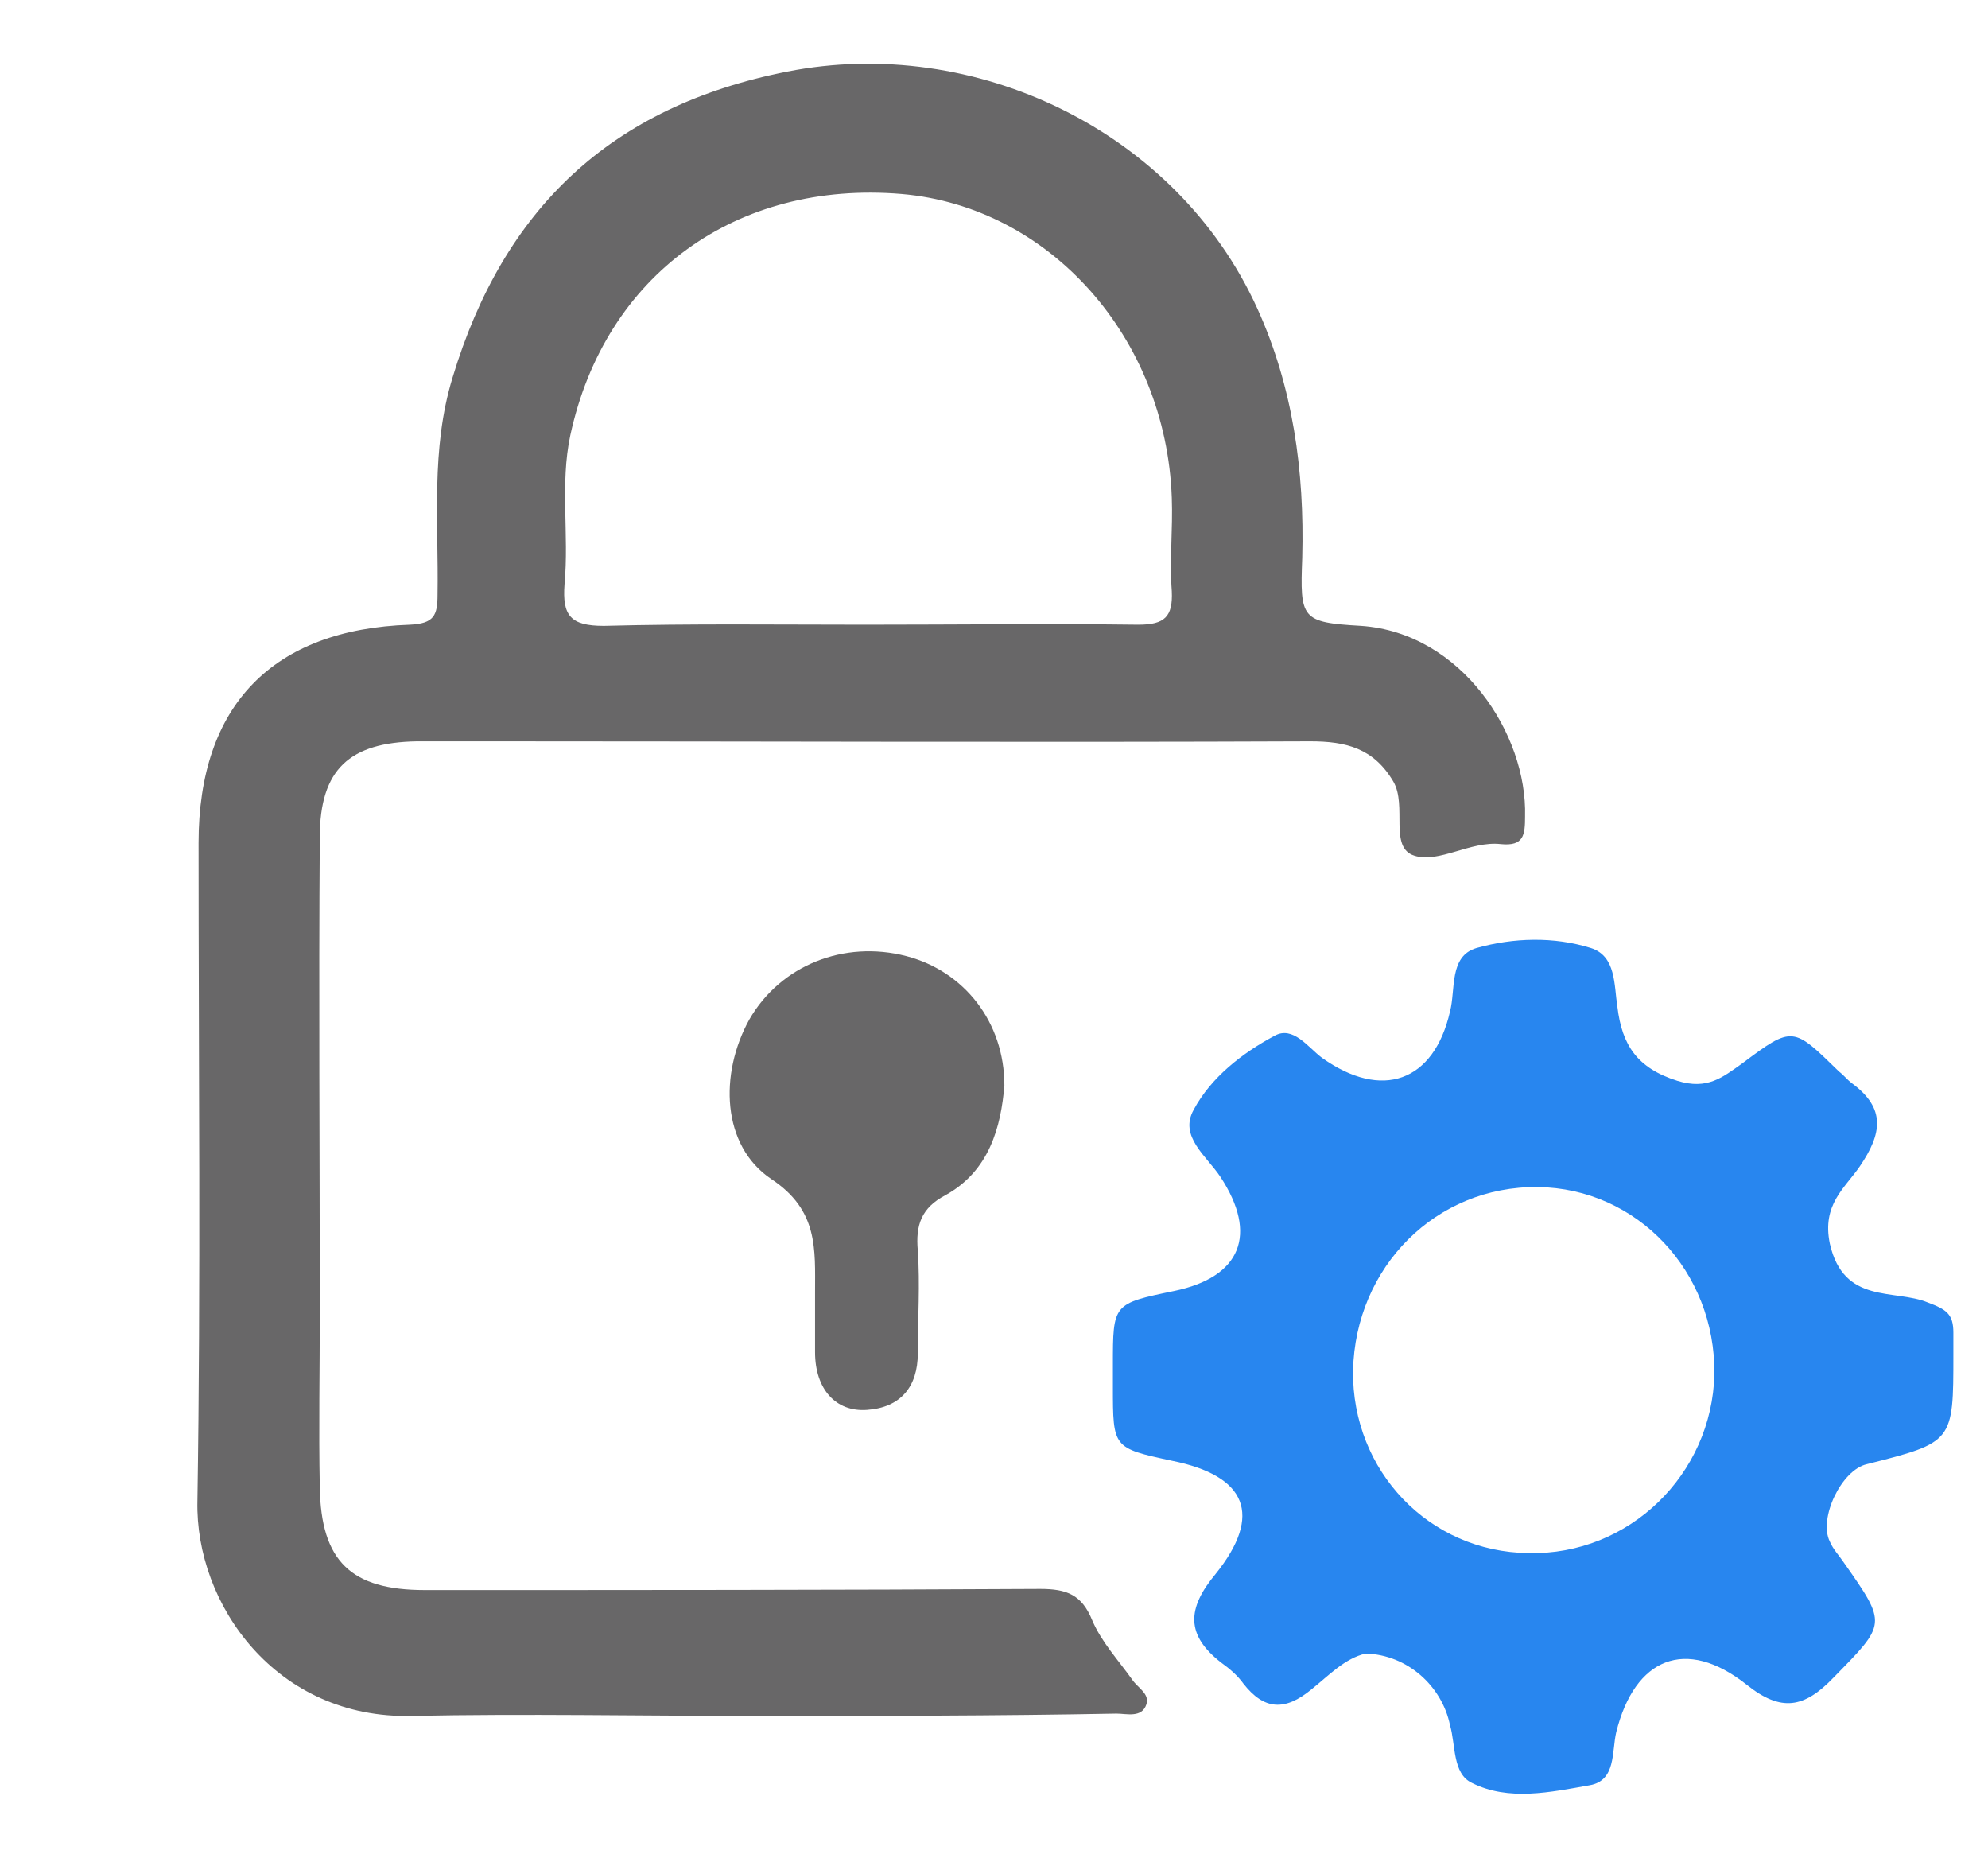 <?xml version="1.0" encoding="utf-8"?>
<svg xmlns="http://www.w3.org/2000/svg" xmlns:xlink="http://www.w3.org/1999/xlink" version="1.2" id="Layer_1" x="0px" y="0px" viewBox="0 0 172.2 160.9" overflow="visible" xml:space="preserve">
<path fill="#686768" d="M65.3,148.6c-9.9,0-19.8-0.2-29.6,0c-11.8,0.3-18.8-9.7-18.6-18.6c0.3-19,0.1-38,0.1-57  c0-11.9,6.4-18.5,18.3-18.9c2.1-0.1,2.4-0.8,2.4-2.6c0.1-6.3-0.6-12.6,1.3-18.8c4.4-14.6,13.7-23.5,29-26.5  c16.2-3.2,33.7,5.1,40.7,20.5c3.1,6.8,4.1,14.1,3.9,21.6c-0.2,5.3-0.1,5.6,5.1,5.9c8.7,0.6,14.4,9.4,14.2,16.5  c0,1.6-0.1,2.6-2.1,2.4c-2.6-0.3-5.4,1.7-7.5,1c-2.2-0.7-0.6-4.3-1.8-6.4c-1.7-2.9-4.1-3.5-7.2-3.5c-23.6,0.1-47.2,0-70.7,0  c-2.2,0-4.4,0-6.7,0c-5.8,0.1-8.4,2.4-8.4,8.3c-0.1,13.7,0,27.4,0,41.1c0,5.1-0.1,10.1,0,15.2c0.1,6.4,2.7,8.9,9.1,8.9  c17.8,0,35.6,0,53.3-0.1c2.3,0,3.6,0.5,4.5,2.7c0.8,1.9,2.3,3.5,3.5,5.2c0.5,0.7,1.5,1.2,1.2,2.1c-0.4,1.2-1.7,0.8-2.6,0.8  C86.3,148.6,75.8,148.6,65.3,148.6z M74.9,54.1C74.9,54.1,74.9,54.1,74.9,54.1c7.9,0,15.8-0.1,23.7,0c2.3,0,3-0.7,2.9-2.9  c-0.2-2.7,0.1-5.4,0-8.1C101,29.2,90.9,17.9,78.1,16.8c-14.3-1.2-25.7,7-28.7,20.9c-0.9,4.2-0.1,8.6-0.5,12.9  c-0.2,2.7,0.5,3.6,3.4,3.6C59.9,54,67.4,54.1,74.9,54.1z"></path>
<path fill="#2886EF" d="M118.3,143.2c-1.8,0.4-3.2,1.9-4.7,3.1c-2.3,1.9-4.1,1.8-5.9-0.5c-0.5-0.7-1.2-1.3-1.9-1.8  c-3.1-2.4-3-4.7-0.5-7.7c4.1-5.1,2.7-8.5-3.8-9.8c-5.1-1.1-5.1-1.1-5.1-6.4c0-0.6,0-1.2,0-1.9c0-5.3,0-5.3,5.3-6.4  c5.8-1.2,7.3-4.9,4-9.9c-1.2-1.8-3.6-3.5-2.3-5.8c1.5-2.8,4.2-4.9,7-6.4c1.6-0.9,2.9,1,4.1,1.9c5.2,3.7,9.7,2.1,11.1-4  c0.5-1.9-0.1-4.8,2.3-5.5c3.2-0.9,6.7-1,9.9,0c2.2,0.7,2,3.2,2.3,5.1c0.4,3.3,1.7,5.3,5.2,6.4c2.6,0.8,3.9-0.3,5.6-1.5  c4.4-3.3,4.4-3.2,8.4,0.7c0.4,0.3,0.7,0.7,1.1,1c3,2.2,2.6,4.4,0.7,7.2c-1.3,1.9-3.3,3.3-2.6,6.7c1.2,5.3,5.6,3.9,8.5,5.1  c1.6,0.6,2.2,1,2.2,2.6c0,0.6,0,1.2,0,1.9c0,7.6,0,7.6-7.5,9.5c-2.2,0.5-4.2,4.7-3.2,6.7c0.3,0.7,0.8,1.2,1.2,1.8  c3.8,5.4,3.7,5.3-0.9,10c-2.5,2.6-4.5,3-7.5,0.6c-5.3-4.2-9.7-2.3-11.3,4.1c-0.4,1.7,0,4.2-2.3,4.6c-3.4,0.6-7,1.4-10.2-0.2  c-1.7-0.8-1.4-3.3-1.9-5C124.9,146,121.9,143.3,118.3,143.2z M148.5,119c0.1-8.9-6.7-16.1-15.3-16.2c-8.8-0.1-15.8,6.9-16,15.9  c-0.1,8.7,6.6,15.7,15.2,15.8C141.1,134.7,148.3,127.7,148.5,119z"></path>
<path fill="#686768" d="M87,94c-0.3,3.6-1.3,7.4-5.1,9.5c-2.1,1.1-2.6,2.6-2.4,4.8c0.2,2.9,0,5.9,0,8.9c0,2.9-1.5,4.7-4.4,4.9  c-2.7,0.2-4.5-1.8-4.5-5c0-1.7,0-3.4,0-5.2c0-3.7,0.3-7.1-3.8-9.8c-4.3-2.9-4.5-9.1-1.9-13.8c2.7-4.7,8.2-6.9,13.6-5.5  C83.5,84.1,87,88.5,87,94z"></path>
</svg>
